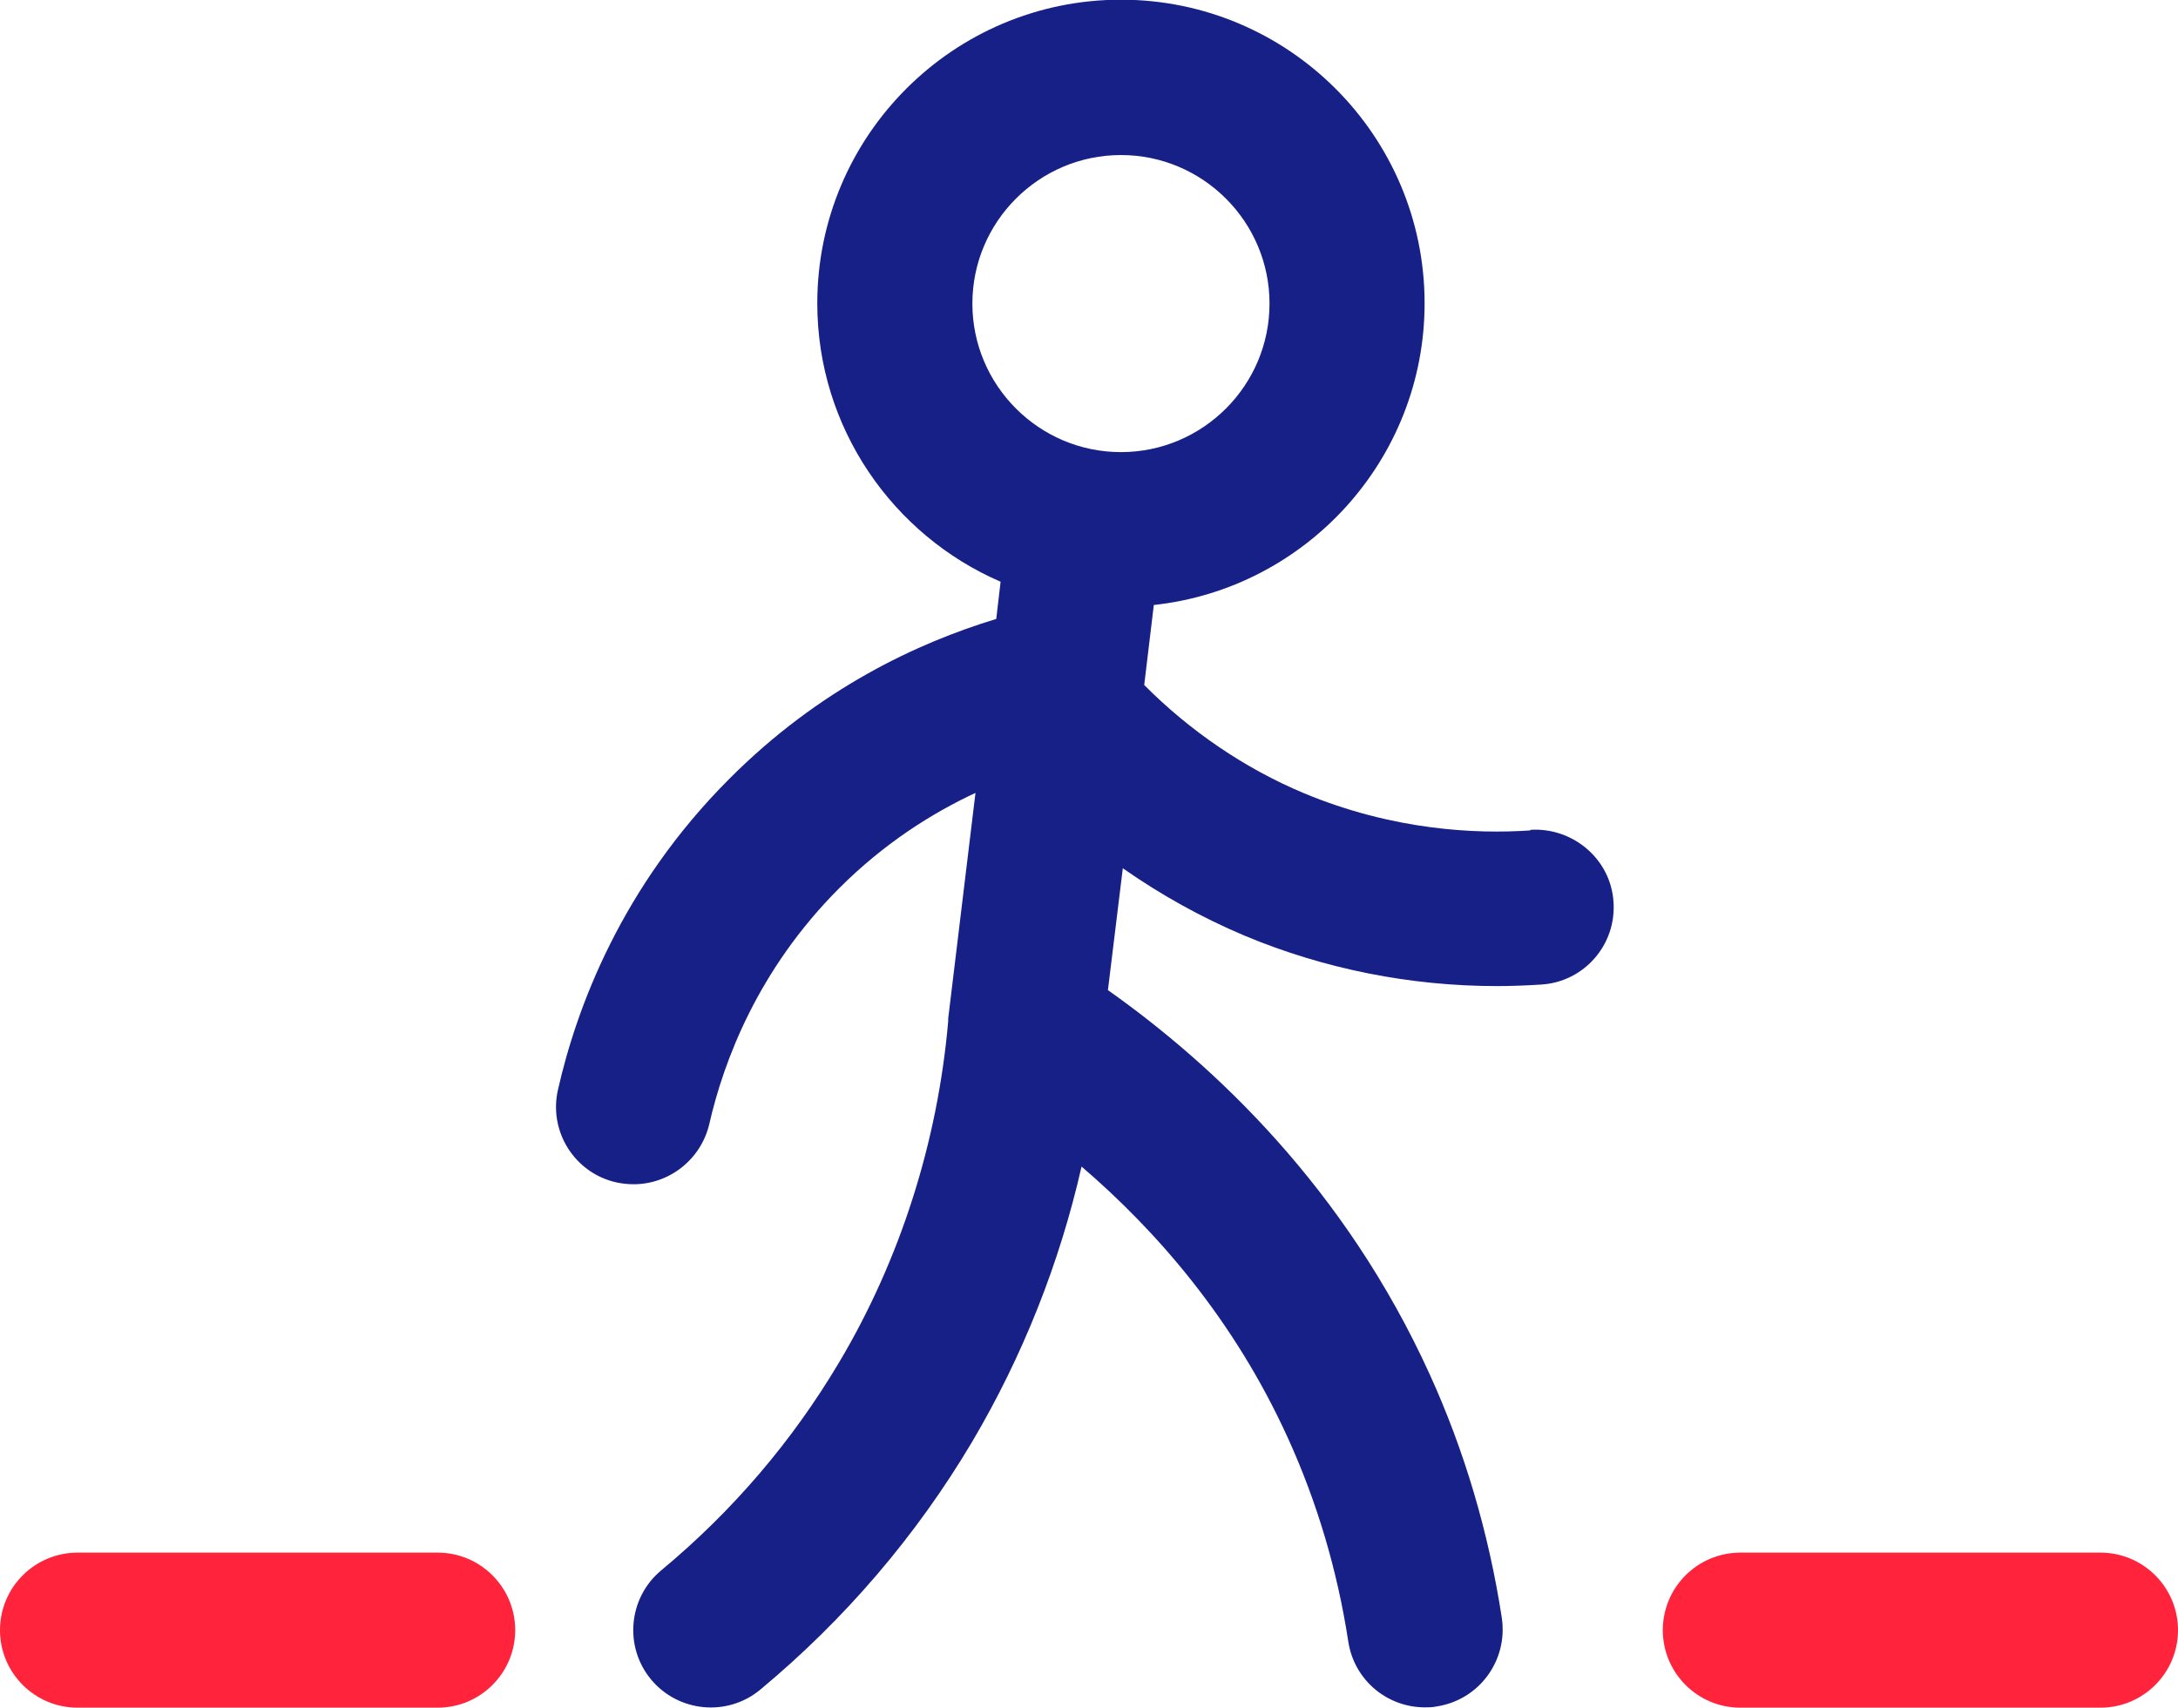 <?xml version="1.0" encoding="UTF-8"?> <svg xmlns="http://www.w3.org/2000/svg" id="Calque_2" data-name="Calque 2" viewBox="0 0 70.22 55.07"><defs><style> .cls-1 { fill: #172087; } .cls-2 { fill: #ff233c; } </style></defs><g id="Calque_1-2" data-name="Calque 1"><g><path class="cls-1" d="M49.33,26.78c-1.74.12-4.41,0-7.29-1.2-1.91-.8-3.68-2.01-5.15-3.49l.31-2.58c4.9-.53,8.73-4.69,8.73-9.73,0-5.4-4.39-9.79-9.79-9.79s-9.79,4.39-9.79,9.79c0,4.02,2.44,7.48,5.91,8.98l-.14,1.2c-2.54.77-5.71,2.25-8.6,5.15-3.48,3.48-4.93,7.38-5.53,10.03-.31,1.35.54,2.69,1.88,2.99.19.04.37.06.56.06,1.14,0,2.17-.79,2.44-1.95.46-2.01,1.56-4.97,4.19-7.6,1.44-1.44,2.99-2.42,4.39-3.07l-.88,7.28s0,.03,0,.05c0,.01,0,.02,0,.04-.34,3.89-1.55,7.69-3.52,11-1.51,2.54-3.43,4.79-5.73,6.7-1.06.88-1.21,2.46-.33,3.52.88,1.06,2.46,1.21,3.52.33,2.73-2.27,5.03-4.96,6.83-7.99,1.62-2.74,2.82-5.75,3.53-8.88,2.39,2.05,4.91,4.91,6.66,8.77.94,2.07,1.59,4.27,1.94,6.55.19,1.24,1.25,2.12,2.47,2.12.12,0,.25,0,.38-.03,1.37-.21,2.3-1.48,2.1-2.85-.42-2.74-1.2-5.39-2.33-7.87-2.72-5.98-6.92-9.94-10.37-12.38l.48-3.93c1.23.86,2.54,1.59,3.94,2.18,2.56,1.07,5.34,1.62,8.12,1.62.48,0,.96-.02,1.44-.05,1.38-.09,2.42-1.29,2.32-2.67-.09-1.38-1.31-2.4-2.67-2.32ZM36.14,5c2.64,0,4.79,2.15,4.79,4.79s-2.15,4.79-4.79,4.79-4.79-2.15-4.79-4.79,2.15-4.79,4.79-4.79Z"></path><path class="cls-2" d="M14.11,55.07H2.5c-1.38,0-2.5-1.12-2.5-2.5s1.12-2.5,2.5-2.5h11.61c1.38,0,2.5,1.12,2.5,2.5s-1.12,2.5-2.5,2.5Z"></path><path class="cls-2" d="M67.72,55.07h-11.61c-1.38,0-2.5-1.12-2.5-2.5s1.12-2.5,2.5-2.5h11.61c1.38,0,2.5,1.12,2.5,2.5s-1.12,2.5-2.5,2.5Z"></path></g></g></svg> 
